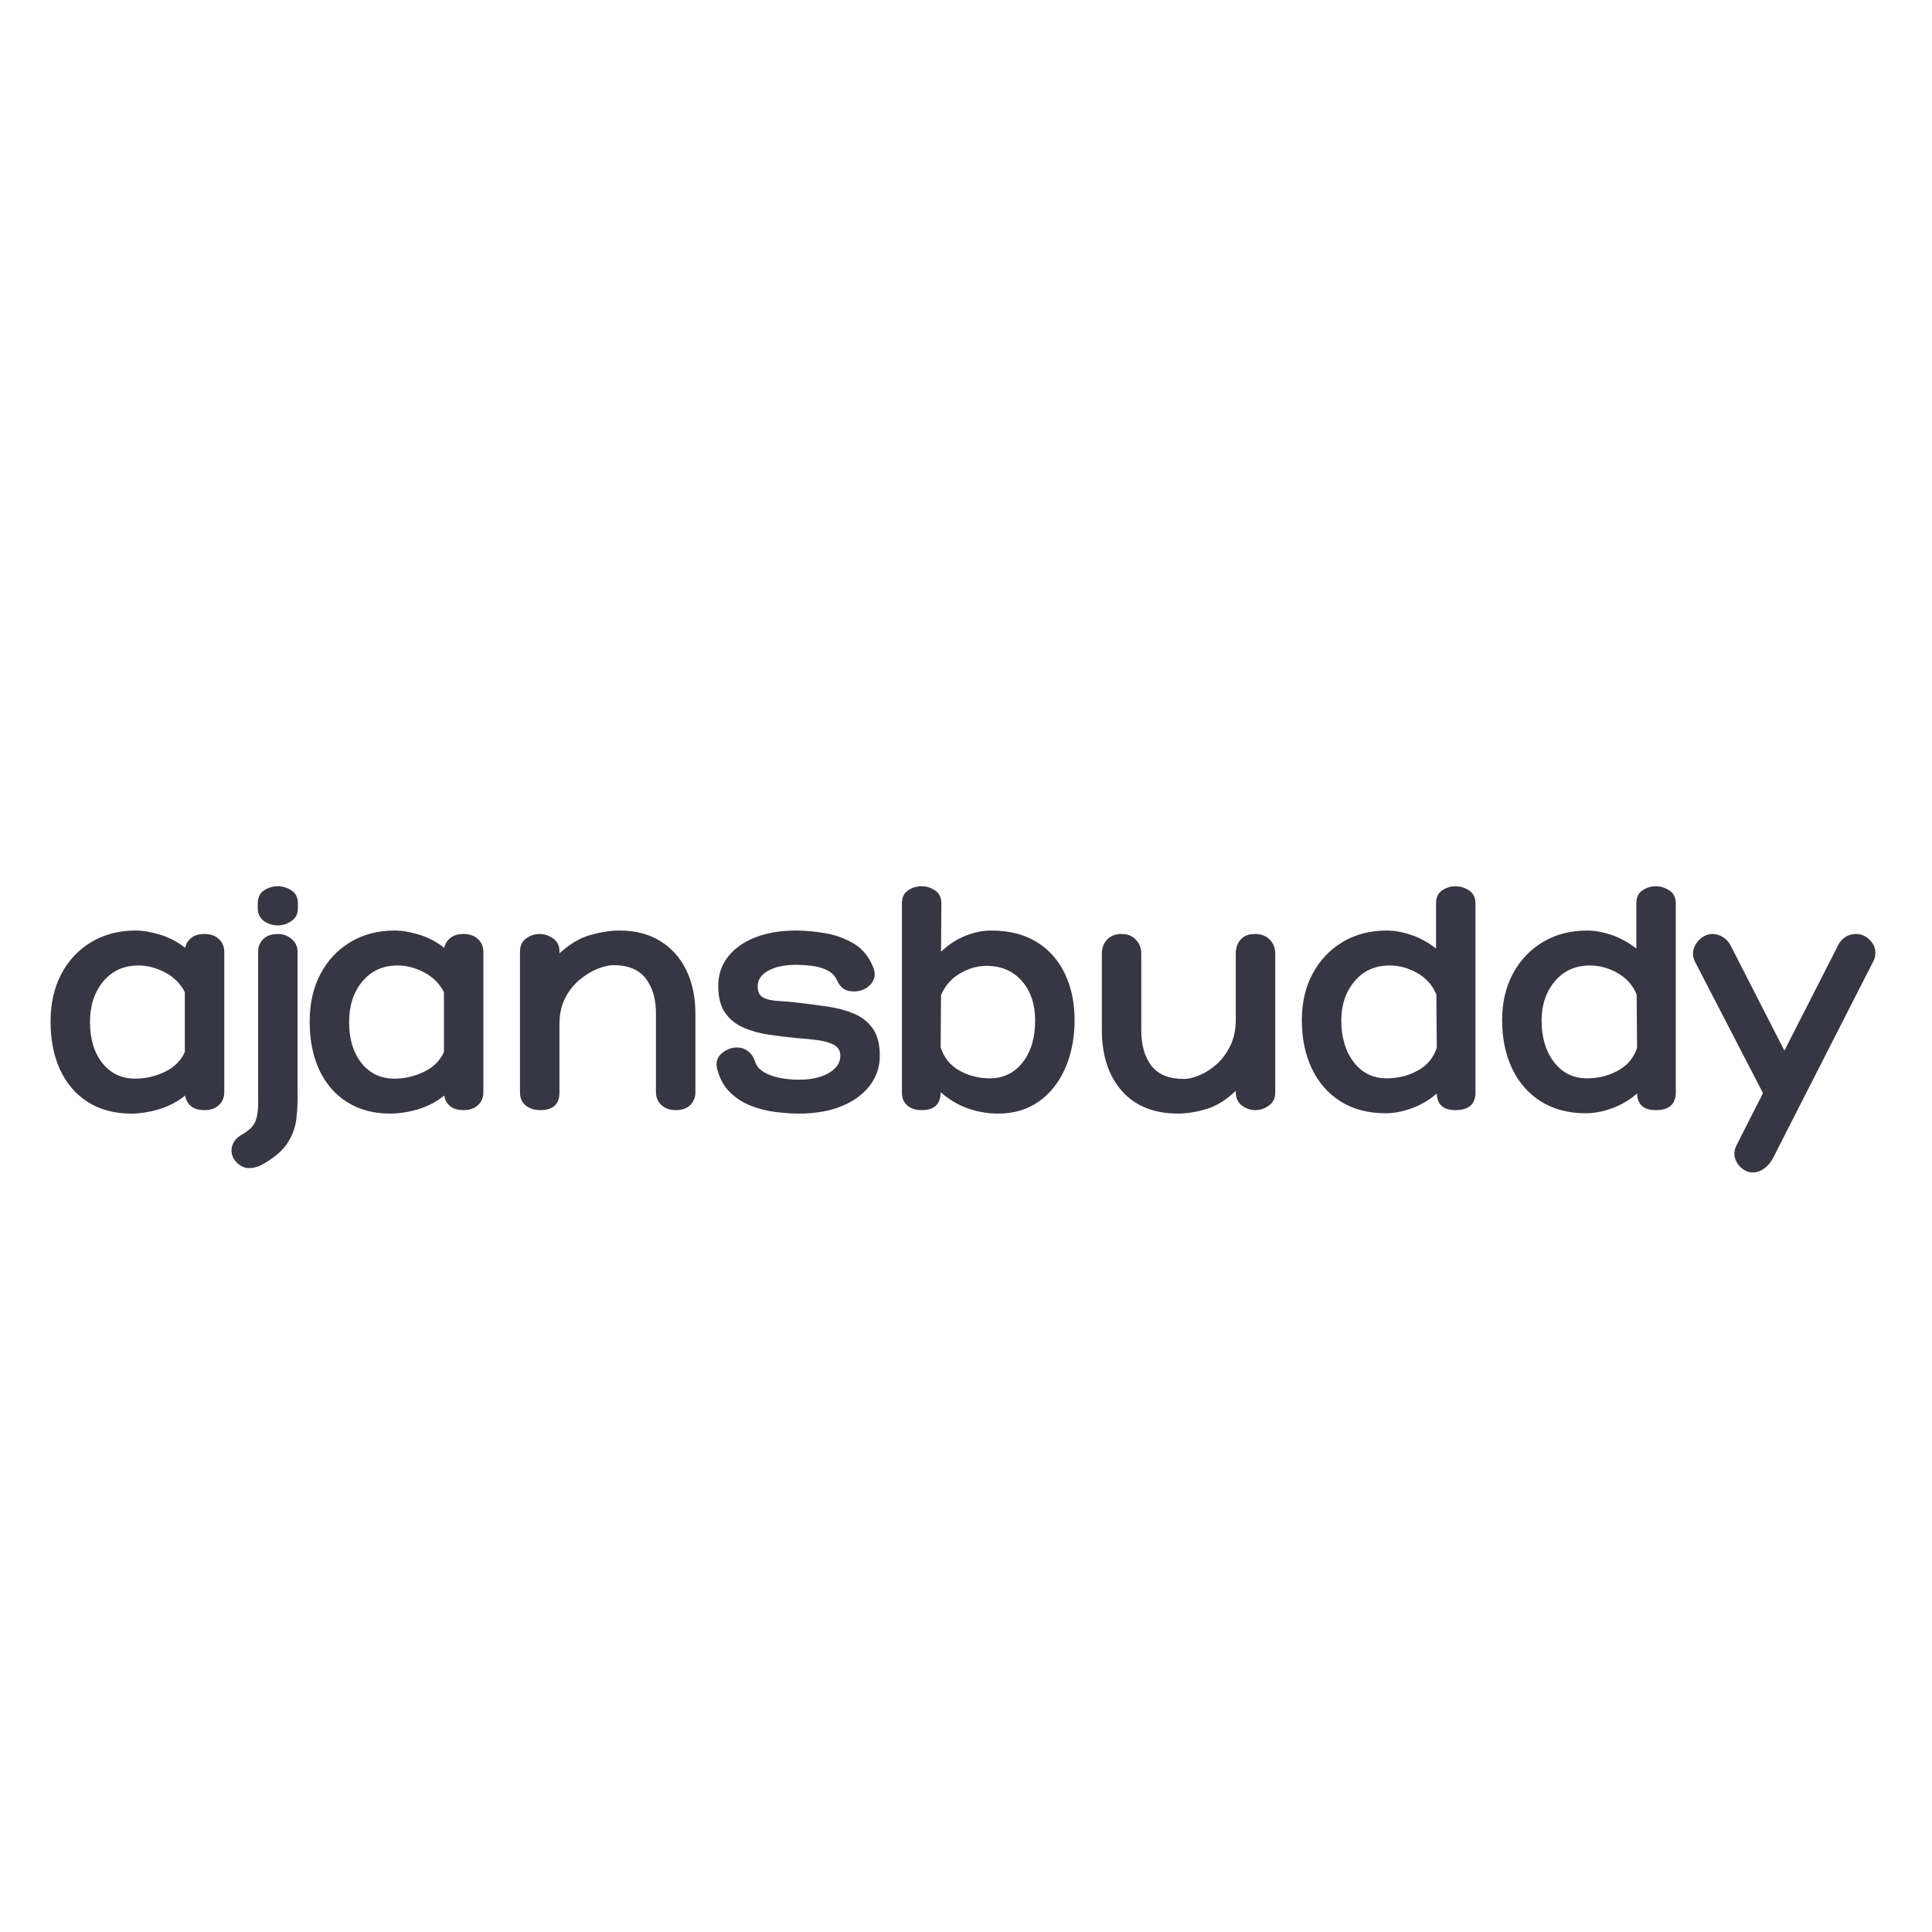 <?xml version="1.0" encoding="UTF-8"?>
<svg xmlns="http://www.w3.org/2000/svg" xmlns:xlink="http://www.w3.org/1999/xlink" width="500" zoomAndPan="magnify" viewBox="0 0 375 375" height="500" preserveAspectRatio="xMidYMid meet" version="1.0">
  <defs>
    <g></g>
  </defs>
  <g fill="#373643" fill-opacity="1">
    <g transform="translate(8.469, 215.474)">
      <g>
        <path d="M 31.234 -34.188 C 32.391 -34.188 33.316 -33.859 34.016 -33.203 C 34.711 -32.555 35.062 -31.719 35.062 -30.688 L 35.062 -3.484 C 35.062 -2.461 34.711 -1.625 34.016 -0.969 C 33.316 -0.32 32.391 0 31.234 0 C 30.109 0 29.234 -0.254 28.609 -0.766 C 27.984 -1.285 27.602 -1.973 27.469 -2.828 C 25.945 -1.609 24.242 -0.719 22.359 -0.156 C 20.484 0.395 18.691 0.672 16.984 0.672 C 13.766 0.672 10.977 -0.066 8.625 -1.547 C 6.281 -3.023 4.477 -5.102 3.219 -7.781 C 1.969 -10.469 1.344 -13.602 1.344 -17.188 C 1.344 -20.688 2.035 -23.754 3.422 -26.391 C 4.805 -29.035 6.742 -31.109 9.234 -32.609 C 11.723 -34.109 14.598 -34.859 17.859 -34.859 C 19.297 -34.859 20.883 -34.586 22.625 -34.047 C 24.375 -33.516 25.988 -32.664 27.469 -31.5 C 27.645 -32.301 28.047 -32.945 28.672 -33.438 C 29.297 -33.938 30.148 -34.188 31.234 -34.188 Z M 17.797 -6.109 C 19.766 -6.109 21.664 -6.547 23.5 -7.422 C 25.344 -8.297 26.645 -9.582 27.406 -11.281 L 27.406 -22.906 C 26.551 -24.562 25.27 -25.836 23.562 -26.734 C 21.863 -27.629 20.145 -28.078 18.406 -28.078 C 15.582 -28.078 13.305 -27.047 11.578 -24.984 C 9.859 -22.922 9 -20.301 9 -17.125 C 9 -13.812 9.801 -11.145 11.406 -9.125 C 13.02 -7.113 15.148 -6.109 17.797 -6.109 Z M 17.797 -6.109 "></path>
      </g>
    </g>
  </g>
  <g fill="#373643" fill-opacity="1">
    <g transform="translate(47.28, 215.474)">
      <g>
        <path d="M 10.547 -39.219 C 10.547 -38.102 10.129 -37.266 9.297 -36.703 C 8.473 -36.141 7.594 -35.859 6.656 -35.859 C 5.664 -35.859 4.766 -36.141 3.953 -36.703 C 3.148 -37.266 2.75 -38.102 2.75 -39.219 L 2.75 -40.094 C 2.75 -41.258 3.148 -42.109 3.953 -42.641 C 4.766 -43.18 5.664 -43.453 6.656 -43.453 C 7.594 -43.453 8.473 -43.18 9.297 -42.641 C 10.129 -42.109 10.547 -41.258 10.547 -40.094 Z M 2.953 10.875 C 1.43 11.457 0.172 11.367 -0.828 10.609 C -1.836 9.848 -2.344 8.91 -2.344 7.797 C -2.344 7.211 -2.164 6.641 -1.812 6.078 C -1.457 5.516 -0.898 5.035 -0.141 4.641 C 1.16 3.867 1.977 3.035 2.312 2.141 C 2.656 1.254 2.828 0.113 2.828 -1.281 L 2.828 -30.828 C 2.828 -31.766 3.16 -32.555 3.828 -33.203 C 4.492 -33.859 5.457 -34.188 6.719 -34.188 C 7.695 -34.188 8.566 -33.859 9.328 -33.203 C 10.086 -32.555 10.469 -31.766 10.469 -30.828 L 10.469 -3.484 C 10.52 -1.703 10.441 0.035 10.234 1.734 C 10.035 3.441 9.422 5.055 8.391 6.578 C 7.359 8.098 5.613 9.508 3.156 10.812 Z M 2.953 10.875 "></path>
      </g>
    </g>
  </g>
  <g fill="#373643" fill-opacity="1">
    <g transform="translate(58.762, 215.474)">
      <g>
        <path d="M 31.234 -34.188 C 32.391 -34.188 33.316 -33.859 34.016 -33.203 C 34.711 -32.555 35.062 -31.719 35.062 -30.688 L 35.062 -3.484 C 35.062 -2.461 34.711 -1.625 34.016 -0.969 C 33.316 -0.32 32.391 0 31.234 0 C 30.109 0 29.234 -0.254 28.609 -0.766 C 27.984 -1.285 27.602 -1.973 27.469 -2.828 C 25.945 -1.609 24.242 -0.719 22.359 -0.156 C 20.484 0.395 18.691 0.672 16.984 0.672 C 13.766 0.672 10.977 -0.066 8.625 -1.547 C 6.281 -3.023 4.477 -5.102 3.219 -7.781 C 1.969 -10.469 1.344 -13.602 1.344 -17.188 C 1.344 -20.688 2.035 -23.754 3.422 -26.391 C 4.805 -29.035 6.742 -31.109 9.234 -32.609 C 11.723 -34.109 14.598 -34.859 17.859 -34.859 C 19.297 -34.859 20.883 -34.586 22.625 -34.047 C 24.375 -33.516 25.988 -32.664 27.469 -31.5 C 27.645 -32.301 28.047 -32.945 28.672 -33.438 C 29.297 -33.938 30.148 -34.188 31.234 -34.188 Z M 17.797 -6.109 C 19.766 -6.109 21.664 -6.547 23.5 -7.422 C 25.344 -8.297 26.645 -9.582 27.406 -11.281 L 27.406 -22.906 C 26.551 -24.562 25.27 -25.836 23.562 -26.734 C 21.863 -27.629 20.145 -28.078 18.406 -28.078 C 15.582 -28.078 13.305 -27.047 11.578 -24.984 C 9.859 -22.922 9 -20.301 9 -17.125 C 9 -13.812 9.801 -11.145 11.406 -9.125 C 13.02 -7.113 15.148 -6.109 17.797 -6.109 Z M 17.797 -6.109 "></path>
      </g>
    </g>
  </g>
  <g fill="#373643" fill-opacity="1">
    <g transform="translate(97.572, 215.474)">
      <g>
        <path d="M 22.625 -34.859 C 25.758 -34.859 28.422 -34.172 30.609 -32.797 C 32.805 -31.43 34.488 -29.539 35.656 -27.125 C 36.82 -24.707 37.406 -21.891 37.406 -18.672 L 37.406 -3.484 C 37.406 -2.461 37.066 -1.625 36.391 -0.969 C 35.723 -0.32 34.785 0 33.578 0 C 32.461 0 31.547 -0.32 30.828 -0.969 C 30.109 -1.625 29.75 -2.461 29.75 -3.484 L 29.75 -18.797 C 29.75 -21.578 29.086 -23.828 27.766 -25.547 C 26.441 -27.273 24.348 -28.141 21.484 -28.141 C 20.641 -28.141 19.625 -27.906 18.438 -27.438 C 17.25 -26.969 16.082 -26.258 14.938 -25.312 C 13.801 -24.375 12.863 -23.188 12.125 -21.75 C 11.383 -20.32 11.016 -18.625 11.016 -16.656 L 11.016 -3.422 C 11.016 -1.141 9.781 0 7.312 0 C 6.156 0 5.207 -0.301 4.469 -0.906 C 3.727 -1.508 3.359 -2.348 3.359 -3.422 L 3.359 -30.75 C 3.359 -31.875 3.75 -32.727 4.531 -33.312 C 5.312 -33.895 6.195 -34.188 7.188 -34.188 C 8.125 -34.188 8.992 -33.895 9.797 -33.312 C 10.609 -32.727 11.016 -31.922 11.016 -30.891 L 11.016 -30.422 C 12.941 -32.211 14.93 -33.398 16.984 -33.984 C 19.047 -34.566 20.926 -34.859 22.625 -34.859 Z M 22.625 -34.859 "></path>
      </g>
    </g>
  </g>
  <g fill="#373643" fill-opacity="1">
    <g transform="translate(138.33, 215.474)">
      <g>
        <path d="M 0.875 -7.984 C 0.562 -9.242 0.852 -10.254 1.75 -11.016 C 2.645 -11.773 3.629 -12.156 4.703 -12.156 C 5.504 -12.156 6.219 -11.922 6.844 -11.453 C 7.477 -10.984 7.953 -10.273 8.266 -9.328 C 8.523 -8.523 9.102 -7.863 10 -7.344 C 10.895 -6.832 11.938 -6.461 13.125 -6.234 C 14.312 -6.016 15.508 -5.906 16.719 -5.906 C 19.133 -5.906 21.082 -6.344 22.562 -7.219 C 24.039 -8.094 24.781 -9.203 24.781 -10.547 C 24.781 -11.484 24.391 -12.176 23.609 -12.625 C 22.828 -13.07 21.797 -13.383 20.516 -13.562 C 19.242 -13.738 17.891 -13.875 16.453 -13.969 C 14.566 -14.145 12.719 -14.367 10.906 -14.641 C 9.094 -14.91 7.445 -15.367 5.969 -16.016 C 4.5 -16.66 3.316 -17.617 2.422 -18.891 C 1.523 -20.172 1.078 -21.91 1.078 -24.109 C 1.078 -26.254 1.703 -28.133 2.953 -29.75 C 4.203 -31.363 5.969 -32.617 8.25 -33.516 C 10.539 -34.41 13.188 -34.859 16.188 -34.859 C 17.926 -34.859 19.801 -34.688 21.812 -34.344 C 23.832 -34.008 25.703 -33.328 27.422 -32.297 C 29.148 -31.266 30.422 -29.676 31.234 -27.531 C 31.547 -26.633 31.52 -25.836 31.156 -25.141 C 30.801 -24.453 30.273 -23.926 29.578 -23.562 C 28.891 -23.207 28.188 -23.031 27.469 -23.031 C 26.664 -23.031 26.004 -23.188 25.484 -23.5 C 24.973 -23.812 24.535 -24.348 24.172 -25.109 C 23.773 -26.055 23.094 -26.754 22.125 -27.203 C 21.164 -27.648 20.133 -27.926 19.031 -28.031 C 17.938 -28.145 16.988 -28.203 16.188 -28.203 C 13.945 -28.203 12.145 -27.82 10.781 -27.062 C 9.414 -26.301 8.734 -25.297 8.734 -24.047 C 8.734 -22.973 9.086 -22.242 9.797 -21.859 C 10.516 -21.473 11.488 -21.25 12.719 -21.188 C 13.957 -21.125 15.336 -21 16.859 -20.812 C 18.734 -20.594 20.586 -20.348 22.422 -20.078 C 24.266 -19.805 25.945 -19.348 27.469 -18.703 C 28.988 -18.055 30.195 -17.094 31.094 -15.812 C 31.988 -14.539 32.438 -12.785 32.438 -10.547 C 32.438 -8.348 31.773 -6.398 30.453 -4.703 C 29.129 -3.004 27.289 -1.68 24.938 -0.734 C 22.594 0.203 19.852 0.672 16.719 0.672 C 15.332 0.672 13.82 0.566 12.188 0.359 C 10.551 0.16 8.961 -0.238 7.422 -0.844 C 5.879 -1.445 4.523 -2.316 3.359 -3.453 C 2.191 -4.598 1.363 -6.109 0.875 -7.984 Z M 0.875 -7.984 "></path>
      </g>
    </g>
  </g>
  <g fill="#373643" fill-opacity="1">
    <g transform="translate(171.702, 215.474)">
      <g>
        <path d="M 20.688 -34.859 C 24.133 -34.859 27.055 -34.129 29.453 -32.672 C 31.848 -31.211 33.68 -29.172 34.953 -26.547 C 36.234 -23.93 36.875 -20.898 36.875 -17.453 C 36.875 -14.055 36.281 -10.977 35.094 -8.219 C 33.906 -5.469 32.203 -3.297 29.984 -1.703 C 27.766 -0.117 25.113 0.672 22.031 0.672 C 19.969 0.672 17.984 0.328 16.078 -0.359 C 14.18 -1.055 12.445 -2.098 10.875 -3.484 C 10.875 -1.16 9.664 0 7.25 0 C 6.039 0 5.086 -0.301 4.391 -0.906 C 3.703 -1.508 3.359 -2.348 3.359 -3.422 L 3.359 -40.094 C 3.359 -41.258 3.75 -42.109 4.531 -42.641 C 5.312 -43.18 6.195 -43.453 7.188 -43.453 C 8.125 -43.453 8.992 -43.18 9.797 -42.641 C 10.609 -42.109 11.016 -41.258 11.016 -40.094 L 10.953 -30.75 C 12.422 -32.145 14.004 -33.176 15.703 -33.844 C 17.41 -34.52 19.07 -34.859 20.688 -34.859 Z M 20.422 -6.172 C 23.055 -6.172 25.18 -7.203 26.797 -9.266 C 28.41 -11.328 29.219 -14.035 29.219 -17.391 C 29.219 -20.566 28.352 -23.129 26.625 -25.078 C 24.906 -27.023 22.633 -28 19.812 -28 C 18.02 -28 16.285 -27.504 14.609 -26.516 C 12.93 -25.535 11.711 -24.129 10.953 -22.297 L 10.875 -12.219 C 11.5 -10.207 12.707 -8.695 14.5 -7.688 C 16.289 -6.676 18.266 -6.172 20.422 -6.172 Z M 20.422 -6.172 "></path>
      </g>
    </g>
  </g>
  <g fill="#373643" fill-opacity="1">
    <g transform="translate(210.646, 215.474)">
      <g>
        <path d="M 32.969 -34.188 C 34.133 -34.188 35.078 -33.828 35.797 -33.109 C 36.516 -32.391 36.875 -31.492 36.875 -30.422 L 36.875 -3.422 C 36.875 -2.305 36.457 -1.457 35.625 -0.875 C 34.801 -0.289 33.941 0 33.047 0 C 32.055 0 31.172 -0.301 30.391 -0.906 C 29.609 -1.508 29.219 -2.367 29.219 -3.484 L 29.219 -3.766 C 27.375 -1.973 25.469 -0.785 23.5 -0.203 C 21.531 0.379 19.695 0.672 18 0.672 C 13.344 0.672 9.711 -0.789 7.109 -3.719 C 4.516 -6.656 3.219 -10.629 3.219 -15.641 L 3.219 -30.422 C 3.219 -31.453 3.551 -32.336 4.219 -33.078 C 4.895 -33.816 5.836 -34.188 7.047 -34.188 C 8.211 -34.188 9.141 -33.816 9.828 -33.078 C 10.523 -32.336 10.875 -31.453 10.875 -30.422 L 10.875 -15.516 C 10.875 -12.598 11.535 -10.289 12.859 -8.594 C 14.18 -6.895 16.273 -6.047 19.141 -6.047 C 19.992 -6.047 20.988 -6.281 22.125 -6.75 C 23.27 -7.219 24.379 -7.922 25.453 -8.859 C 26.523 -9.805 27.422 -11.004 28.141 -12.453 C 28.859 -13.91 29.219 -15.625 29.219 -17.594 L 29.219 -30.422 C 29.219 -31.492 29.531 -32.391 30.156 -33.109 C 30.781 -33.828 31.719 -34.188 32.969 -34.188 Z M 32.969 -34.188 "></path>
      </g>
    </g>
  </g>
  <g fill="#373643" fill-opacity="1">
    <g transform="translate(251.203, 215.474)">
      <g>
        <path d="M 31.297 -43.453 C 32.234 -43.453 33.113 -43.18 33.938 -42.641 C 34.77 -42.109 35.188 -41.258 35.188 -40.094 L 35.188 -3.422 C 35.188 -1.141 33.891 0 31.297 0 C 28.961 0 27.754 -1.07 27.672 -3.219 C 26.234 -1.969 24.617 -1.016 22.828 -0.359 C 21.035 0.285 19.336 0.609 17.734 0.609 C 14.367 0.609 11.469 -0.148 9.031 -1.672 C 6.594 -3.203 4.723 -5.332 3.422 -8.062 C 2.129 -10.789 1.484 -13.922 1.484 -17.453 C 1.484 -20.859 2.176 -23.859 3.562 -26.453 C 4.945 -29.055 6.879 -31.109 9.359 -32.609 C 11.848 -34.109 14.727 -34.859 18 -34.859 C 19.477 -34.859 21.066 -34.566 22.766 -33.984 C 24.461 -33.398 26.051 -32.523 27.531 -31.359 L 27.531 -40.094 C 27.531 -41.258 27.922 -42.109 28.703 -42.641 C 29.492 -43.18 30.359 -43.453 31.297 -43.453 Z M 17.938 -6.172 C 20.164 -6.172 22.188 -6.676 24 -7.688 C 25.82 -8.695 27.047 -10.164 27.672 -12.094 L 27.594 -22.438 C 26.832 -24.27 25.586 -25.664 23.859 -26.625 C 22.141 -27.594 20.363 -28.078 18.531 -28.078 C 15.707 -28.078 13.438 -27.055 11.719 -25.016 C 10 -22.973 9.141 -20.43 9.141 -17.391 C 9.141 -14.117 9.941 -11.43 11.547 -9.328 C 13.16 -7.223 15.289 -6.172 17.938 -6.172 Z M 17.938 -6.172 "></path>
      </g>
    </g>
  </g>
  <g fill="#373643" fill-opacity="1">
    <g transform="translate(290.08, 215.474)">
      <g>
        <path d="M 31.297 -43.453 C 32.234 -43.453 33.113 -43.18 33.938 -42.641 C 34.77 -42.109 35.188 -41.258 35.188 -40.094 L 35.188 -3.422 C 35.188 -1.141 33.891 0 31.297 0 C 28.961 0 27.754 -1.07 27.672 -3.219 C 26.234 -1.969 24.617 -1.016 22.828 -0.359 C 21.035 0.285 19.336 0.609 17.734 0.609 C 14.367 0.609 11.469 -0.148 9.031 -1.672 C 6.594 -3.203 4.723 -5.332 3.422 -8.062 C 2.129 -10.789 1.484 -13.922 1.484 -17.453 C 1.484 -20.859 2.176 -23.859 3.562 -26.453 C 4.945 -29.055 6.879 -31.109 9.359 -32.609 C 11.848 -34.109 14.727 -34.859 18 -34.859 C 19.477 -34.859 21.066 -34.566 22.766 -33.984 C 24.461 -33.398 26.051 -32.523 27.531 -31.359 L 27.531 -40.094 C 27.531 -41.258 27.922 -42.109 28.703 -42.641 C 29.492 -43.18 30.359 -43.453 31.297 -43.453 Z M 17.938 -6.172 C 20.164 -6.172 22.188 -6.676 24 -7.688 C 25.82 -8.695 27.047 -10.164 27.672 -12.094 L 27.594 -22.438 C 26.832 -24.27 25.586 -25.664 23.859 -26.625 C 22.141 -27.594 20.363 -28.078 18.531 -28.078 C 15.707 -28.078 13.438 -27.055 11.719 -25.016 C 10 -22.973 9.141 -20.43 9.141 -17.391 C 9.141 -14.117 9.941 -11.43 11.547 -9.328 C 13.16 -7.223 15.289 -6.172 17.938 -6.172 Z M 17.938 -6.172 "></path>
      </g>
    </g>
  </g>
  <g fill="#373643" fill-opacity="1">
    <g transform="translate(328.958, 215.474)">
      <g>
        <path d="M 31.297 -34.188 C 32.461 -34.188 33.457 -33.68 34.281 -32.672 C 35.113 -31.66 35.281 -30.484 34.781 -29.141 L 15.172 9.328 C 14.723 10.18 14.148 10.852 13.453 11.344 C 12.766 11.844 12.039 12.094 11.281 12.094 C 10.52 12.094 9.812 11.832 9.156 11.312 C 8.508 10.801 8.062 10.141 7.812 9.328 C 7.57 8.523 7.676 7.676 8.125 6.781 L 13.234 -3.297 L 0 -28.875 C -0.406 -29.77 -0.461 -30.617 -0.172 -31.422 C 0.117 -32.234 0.598 -32.895 1.266 -33.406 C 1.941 -33.926 2.68 -34.188 3.484 -34.188 C 4.203 -34.188 4.895 -33.961 5.562 -33.516 C 6.238 -33.066 6.734 -32.484 7.047 -31.766 L 17.391 -11.547 L 27.734 -31.828 C 28.047 -32.547 28.516 -33.117 29.141 -33.547 C 29.773 -33.973 30.492 -34.188 31.297 -34.188 Z M 31.297 -34.188 "></path>
      </g>
    </g>
  </g>
</svg>
